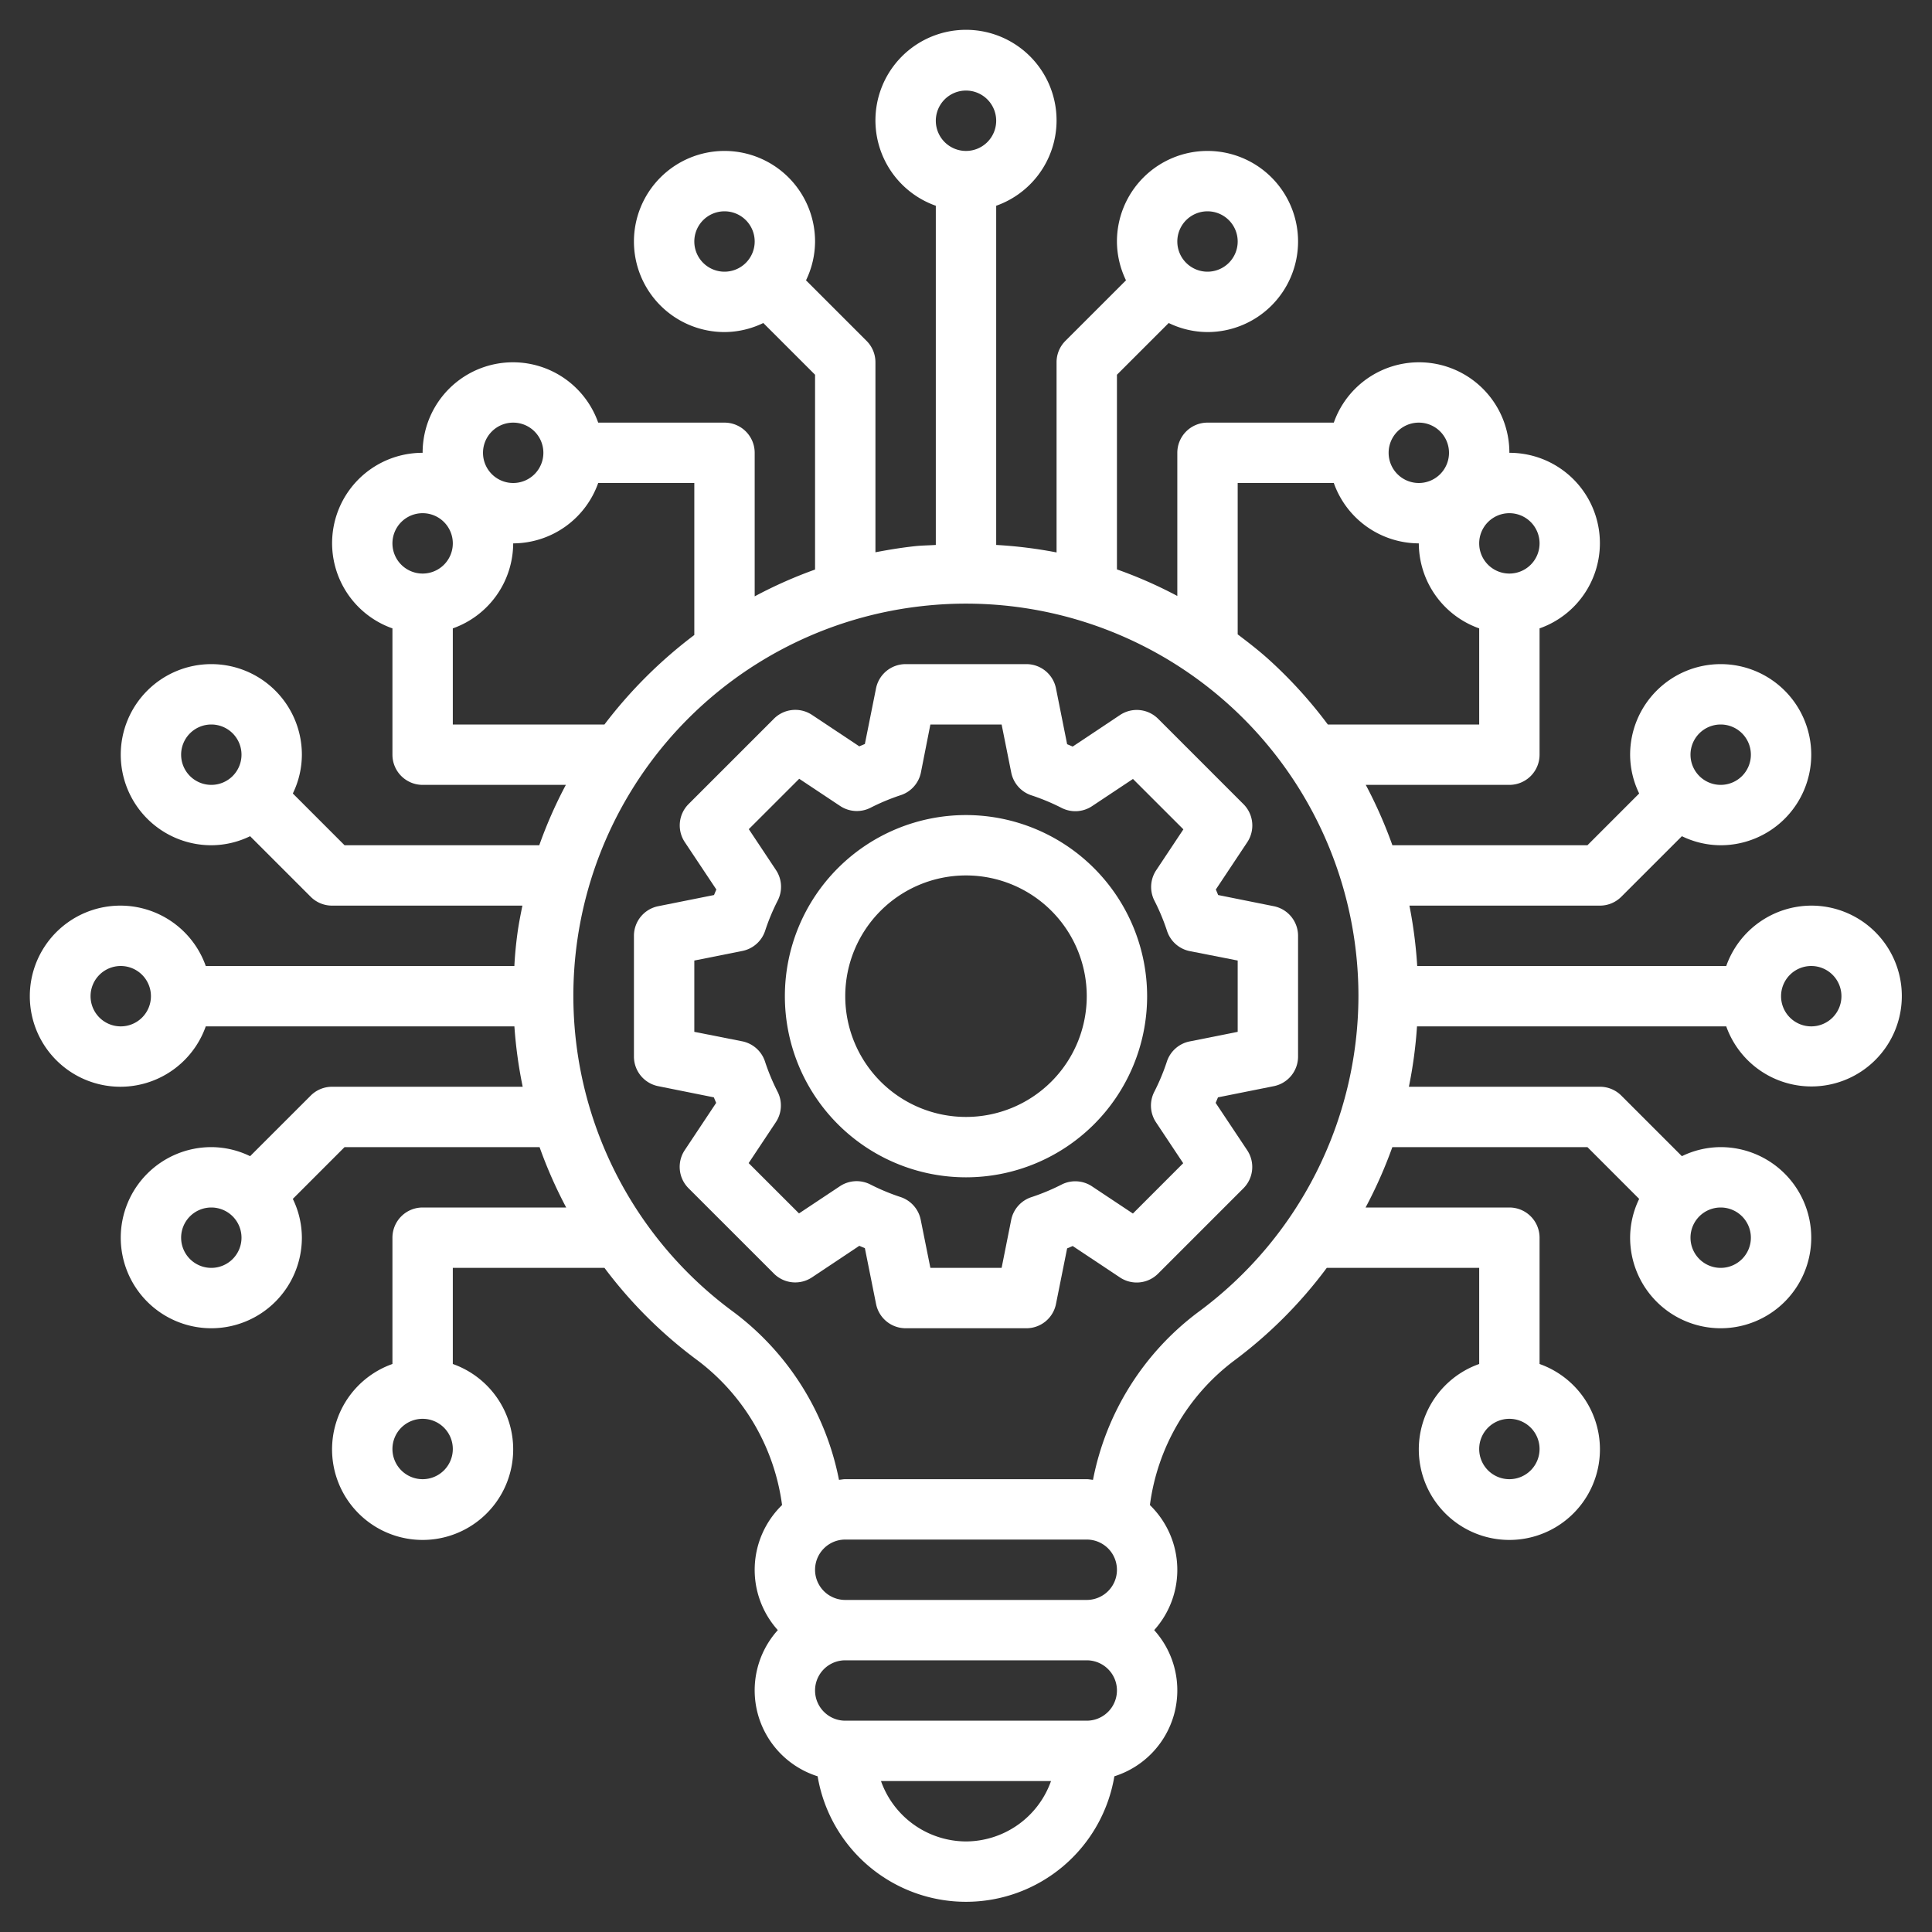 <svg xmlns="http://www.w3.org/2000/svg" viewBox="0 0 64 64" id="Idea">
  <rect x="0" y="0" width="64" height="64" fill="#333333" stroke="none"/>
  <path d="M42.2,30.02l-1.847-.371c-.025-.06-.05-.122-.077-.183L41.317,27.9a1,1,0,0,0-.125-1.261l-2.828-2.828a1,1,0,0,0-1.262-.125l-1.568,1.045c-.061-.027-.122-.052-.184-.078L34.98,22.8A1,1,0,0,0,34,22H30a1,1,0,0,0-.98.8l-.37,1.846c-.062.026-.123.051-.184.078L26.9,23.683a1,1,0,0,0-1.262.125l-2.828,2.828a1,1,0,0,0-.125,1.261l1.045,1.569c-.027.061-.052.123-.077.183L21.8,30.02A1,1,0,0,0,21,31v4a1,1,0,0,0,.8.98l1.847.371c.025.06.05.122.077.183L22.683,38.1a1,1,0,0,0,.125,1.261l2.828,2.828a1,1,0,0,0,1.262.125l1.568-1.045c.061.027.122.052.184.078l.37,1.846A1,1,0,0,0,30,44h4a1,1,0,0,0,.98-.8l.37-1.846c.062-.026.123-.051.184-.078L37.1,42.317a1,1,0,0,0,1.262-.125l2.828-2.828a1,1,0,0,0,.125-1.261l-1.045-1.569c.027-.061.052-.123.077-.183L42.2,35.98A1,1,0,0,0,43,35V31A1,1,0,0,0,42.2,30.02ZM41,34.181l-1.593.318a1,1,0,0,0-.754.671,6.963,6.963,0,0,1-.417,1,1,1,0,0,0,.059,1.009l.9,1.354L37.529,40.2l-1.354-.9a1,1,0,0,0-1.008-.06,7.082,7.082,0,0,1-1,.417,1,1,0,0,0-.67.754L33.18,42H30.82L30.5,40.407a1,1,0,0,0-.67-.754,7.082,7.082,0,0,1-1-.417,1,1,0,0,0-1.008.06l-1.354.9L24.8,38.529l.9-1.354a1,1,0,0,0,.059-1.009,6.963,6.963,0,0,1-.417-1,1,1,0,0,0-.754-.671L23,34.181V31.819l1.593-.318a1,1,0,0,0,.754-.671,6.963,6.963,0,0,1,.417-1,1,1,0,0,0-.059-1.009l-.9-1.354,1.67-1.669,1.354.9a1,1,0,0,0,1.008.06,7.082,7.082,0,0,1,1-.417,1,1,0,0,0,.67-.754L30.82,24h2.36l.319,1.593a1,1,0,0,0,.67.754,7.082,7.082,0,0,1,1,.417,1,1,0,0,0,1.008-.06l1.354-.9,1.67,1.669-.9,1.354a1,1,0,0,0-.059,1.009,6.963,6.963,0,0,1,.417,1,1,1,0,0,0,.754.671L41,31.819Z" fill="#ffffff" class="color000000 svgShape"></path>
  <path d="M32,27a6,6,0,1,0,6,6A6.006,6.006,0,0,0,32,27Zm0,10a4,4,0,1,1,4-4A4,4,0,0,1,32,37Z" fill="#ffffff" class="color000000 svgShape"></path>
  <path d="M60,30a3,3,0,0,0-2.816,2H46.947a15.149,15.149,0,0,0-.258-2H53a1,1,0,0,0,.707-.293L55.715,27.7A2.951,2.951,0,0,0,57,28a3,3,0,1,0-3-3,2.951,2.951,0,0,0,.3,1.285L52.586,28H46.125a15.03,15.03,0,0,0-.882-2H50a1,1,0,0,0,1-1V20.816A2.993,2.993,0,0,0,50,15a2.993,2.993,0,0,0-5.816-1H40a1,1,0,0,0-1,1v4.742a14.681,14.681,0,0,0-2-.88V12.414L38.715,10.7A2.964,2.964,0,0,0,40,11a3,3,0,1,0-3-3,2.973,2.973,0,0,0,.3,1.286l-2.008,2.007A1,1,0,0,0,35,12v6.3a14.929,14.929,0,0,0-2-.248V6.816a3,3,0,1,0-2,0V18.052c-.238.016-.474.016-.712.043-.435.048-.864.118-1.288.2V12a1,1,0,0,0-.293-.707L26.7,9.286A2.973,2.973,0,0,0,27,8a3,3,0,1,0-3,3,2.964,2.964,0,0,0,1.285-.3L27,12.414v6.453a14.851,14.851,0,0,0-2,.888V15a1,1,0,0,0-1-1H19.816A2.993,2.993,0,0,0,14,15a2.993,2.993,0,0,0-1,5.816V25a1,1,0,0,0,1,1h4.745a14.691,14.691,0,0,0-.881,2h-6.45L9.7,26.285A2.951,2.951,0,0,0,10,25a3,3,0,1,0-3,3,2.951,2.951,0,0,0,1.285-.3l2.008,2.008A1,1,0,0,0,11,30h6.305c-.062.308-.124.617-.166.932-.048.356-.082.712-.1,1.068H6.816a3,3,0,1,0,0,2H17.04a15.008,15.008,0,0,0,.275,2H11a1,1,0,0,0-.707.293L8.285,38.3A2.951,2.951,0,0,0,7,38a3,3,0,1,0,3,3,2.951,2.951,0,0,0-.3-1.285L11.414,38h6.46a15.03,15.03,0,0,0,.882,2H14a1,1,0,0,0-1,1v4.184a3,3,0,1,0,2,0V42h5.024a14.931,14.931,0,0,0,3.095,3.073,7.188,7.188,0,0,1,2.788,4.784A2.989,2.989,0,0,0,25.766,54a2.984,2.984,0,0,0,1.319,4.842,4.984,4.984,0,0,0,9.83,0A2.984,2.984,0,0,0,38.234,54a2.988,2.988,0,0,0-.142-4.143,7.151,7.151,0,0,1,2.778-4.775A14.926,14.926,0,0,0,43.951,42H49v3.184a3,3,0,1,0,2,0V41a1,1,0,0,0-1-1H45.237a15.052,15.052,0,0,0,.886-2h6.463L54.3,39.715A2.951,2.951,0,0,0,54,41a3,3,0,1,0,3-3,2.951,2.951,0,0,0-1.285.3l-2.008-2.008A1,1,0,0,0,53,36H46.671a14.837,14.837,0,0,0,.269-2H57.184A2.995,2.995,0,1,0,60,30Zm-3-6a1,1,0,1,1-1,1A1,1,0,0,1,57,24ZM40,7a1,1,0,1,1-1,1A1,1,0,0,1,40,7ZM23,8a1,1,0,1,1,1,1A1,1,0,0,1,23,8ZM6,25a1,1,0,1,1,1,1A1,1,0,0,1,6,25ZM7,42a1,1,0,1,1,1-1A1,1,0,0,1,7,42Zm7,7a1,1,0,1,1,1-1A1,1,0,0,1,14,49Zm36,0a1,1,0,1,1,1-1A1,1,0,0,1,50,49Zm8-8a1,1,0,1,1-1-1A1,1,0,0,1,58,41ZM51,18a1,1,0,1,1-1-1A1,1,0,0,1,51,18Zm-4-4a1,1,0,1,1-1,1A1,1,0,0,1,47,14Zm-6,2h3.184A3,3,0,0,0,47,18a3,3,0,0,0,2,2.816V24H43.986A14.978,14.978,0,0,0,42,21.82c-.322-.288-.661-.549-1-.806ZM32,3a1,1,0,1,1-1,1A1,1,0,0,1,32,3ZM17,14a1,1,0,1,1-1,1A1,1,0,0,1,17,14Zm-3,3a1,1,0,1,1-1,1A1,1,0,0,1,14,17Zm1,7V20.816A3,3,0,0,0,17,18a3,3,0,0,0,2.816-2H23v5.035A15.314,15.314,0,0,0,20.023,24ZM4,34a1,1,0,1,1,1-1A1,1,0,0,1,4,34ZM32,61a3,3,0,0,1-2.816-2h5.632A3,3,0,0,1,32,61Zm4-4H28a1,1,0,0,1,0-2h8a1,1,0,0,1,0,2Zm0-4H28a1,1,0,0,1,0-2h8a1,1,0,0,1,0,2Zm3.687-9.531a9.1,9.1,0,0,0-3.48,5.552C36.138,49.016,36.071,49,36,49H28c-.071,0-.138.016-.208.021A9.135,9.135,0,0,0,24.3,43.462a12.99,12.99,0,0,1,6.2-23.379A13,13,0,0,1,45,33,13.037,13.037,0,0,1,39.687,43.469ZM60,34a1,1,0,1,1,1-1A1,1,0,0,1,60,34Z" fill="#ffffff" class="color000000 svgShape"></path>
</svg>
